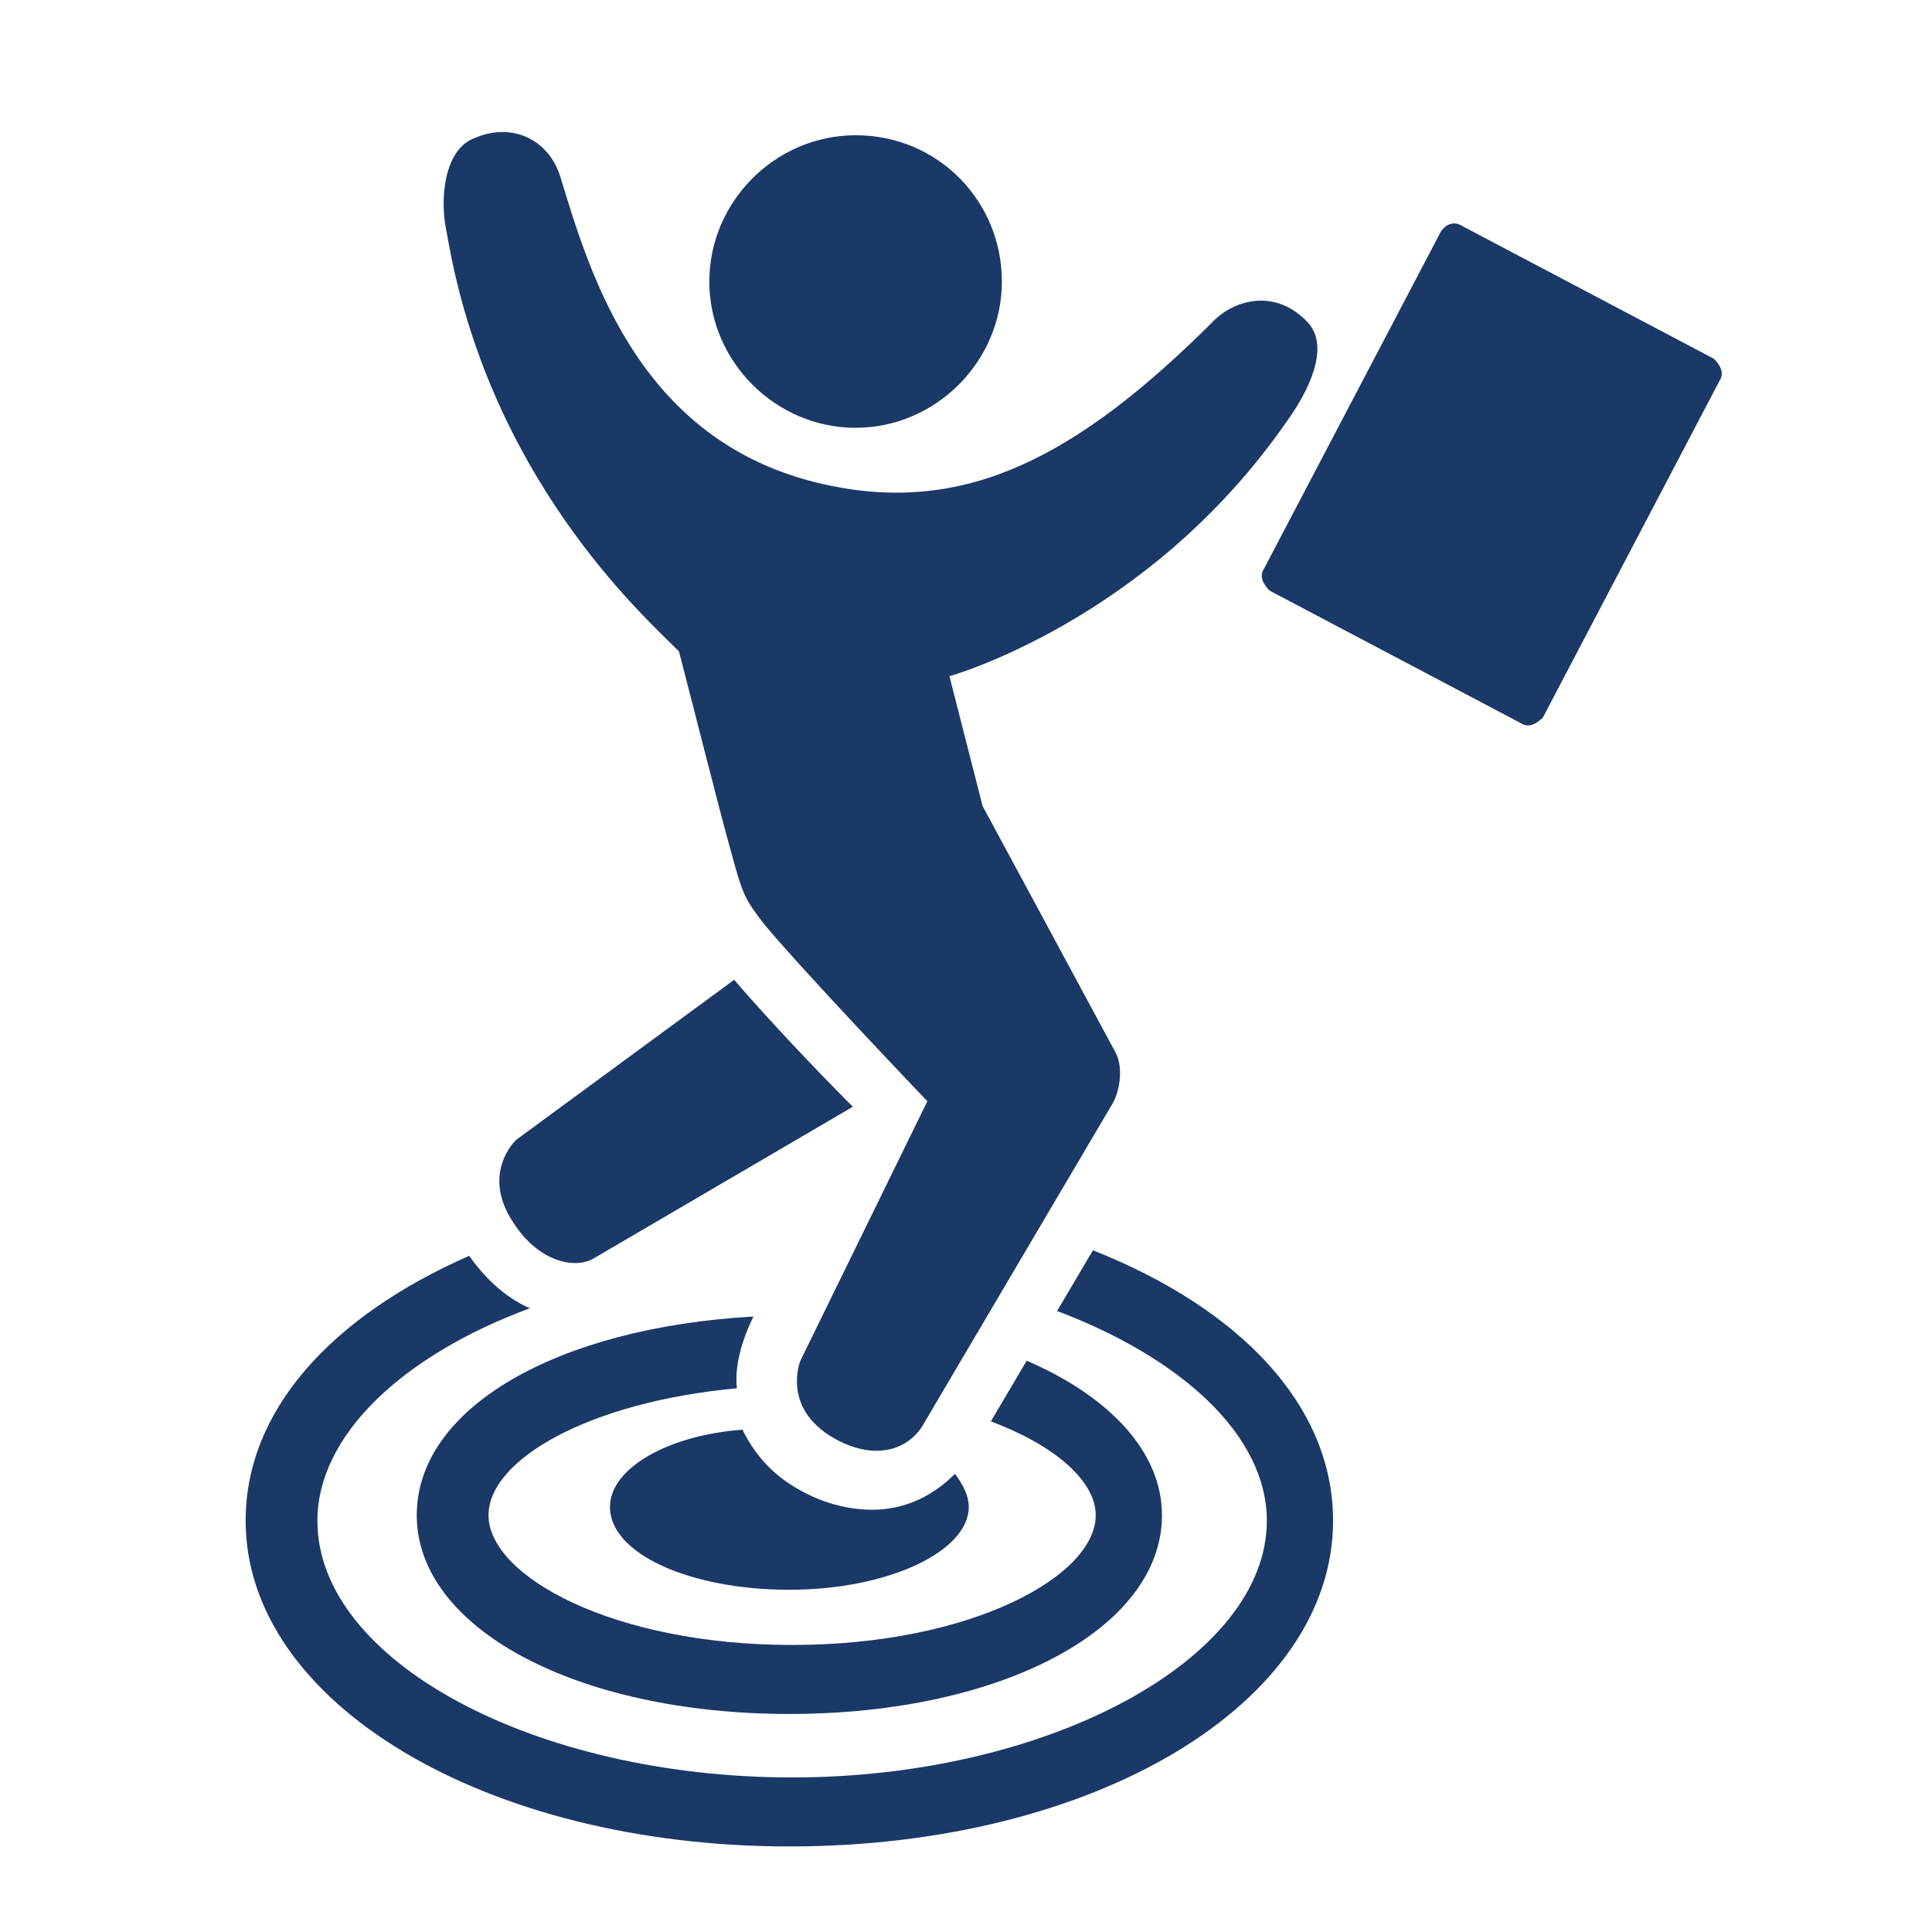 <?xml version="1.0" encoding="utf-8"?>
<!-- Generator: Adobe Illustrator 24.1.1, SVG Export Plug-In . SVG Version: 6.00 Build 0)  -->
<svg version="1.1" id="Layer_1" xmlns="http://www.w3.org/2000/svg" xmlns:xlink="http://www.w3.org/1999/xlink" x="0px" y="0px"
	 viewBox="0 0 70 70" style="enable-background:new 0 0 70 70;" xml:space="preserve">
<style type="text/css">
	.st0{fill:#1A3967;}
</style>
<g>
	<path class="st0" d="M8.9,55.1c0,6.6,8.7,11.8,19.7,11.8c11.1,0,19.7-5.2,19.7-11.8c0-4.2-3.4-7.7-8.7-9.8l-1.3,2.2
		c4.5,1.7,7.6,4.5,7.6,7.6c0,5-7.9,9.3-17.2,9.3c-9.3,0-17.2-4.2-17.2-9.3c0-3.1,3.1-6,7.7-7.7c-0.7-0.3-1.5-0.9-2.2-1.9
		C12,47.7,8.9,51.1,8.9,55.1z"/>
	<path class="st0" d="M15.1,54.9c0,4.1,5.8,7.2,13.5,7.2c7.7,0,13.5-3.1,13.5-7.2c0-2.3-1.9-4.3-4.9-5.6l-1.3,2.2
		c2.4,0.9,3.8,2.2,3.8,3.4c0,2.2-4.5,4.7-11,4.7c-6.5,0-11-2.5-11-4.7c0-2,3.6-4.1,9-4.6c-0.1-0.8,0.2-1.8,0.6-2.6
		C20.2,48.1,15.1,51,15.1,54.9z"/>
	<path class="st0" d="M22.1,54.6c0,1.7,2.9,3,6.5,3s6.5-1.4,6.5-3c0-0.4-0.2-0.8-0.5-1.2c-0.8,0.8-1.8,1.3-3,1.3
		c-0.8,0-1.7-0.2-2.6-0.7c-1.1-0.6-1.7-1.4-2.1-2.2C24.2,52,22.1,53.2,22.1,54.6z"/>
	<path class="st0" d="M25.7,10.2c0,2.9,2.4,5.3,5.3,5.3c2.9,0,5.3-2.4,5.3-5.3S34,4.9,31,4.9C28.1,4.9,25.7,7.3,25.7,10.2z"/>
	<path class="st0" d="M46.6,15.3c0.8-1.1,1.6-2.7,0.8-3.6c-1.2-1.3-2.7-0.8-3.4-0.1c-5,5-9,7-13.9,6c-6.9-1.4-8.7-7.6-9.8-11.2
		c-0.4-1.3-1.7-2-3.1-1.4c-1.1,0.4-1.3,2.2-1,3.5c1.5,8.8,7.1,13.8,8.4,15.1c0.6,2.3,1.5,5.9,1.9,7.3c0.4,1.5,0.5,1.7,1.2,2.6
		c1.5,1.8,5.9,6.4,5.9,6.4l-4.6,9.4c0,0-0.7,1.7,1.2,2.8c1.4,0.8,2.6,0.5,3.2-0.4L40.3,40c0.3-0.5,0.4-1.4,0.1-1.9l-4.8-8.9
		l-1.2-4.7C34.4,24.5,41.6,22.5,46.6,15.3z"/>
	<path class="st0" d="M26.6,35.5l-7.9,5.8c0,0-1.3,1.2-0.1,3c0.9,1.4,2.2,1.7,2.9,1.3l9.4-5.5C29.6,38.8,27.8,36.9,26.6,35.5z"/>
	<path class="st0" d="M52.2,8.4l-6.4,12.2c-0.2,0.3,0,0.6,0.2,0.8l9.1,4.8c0.3,0.2,0.6,0,0.8-0.2l6.4-12.2c0.2-0.3,0-0.6-0.2-0.8
		L53,8.2C52.7,8,52.4,8.1,52.2,8.4z"/>
</g>
</svg>
